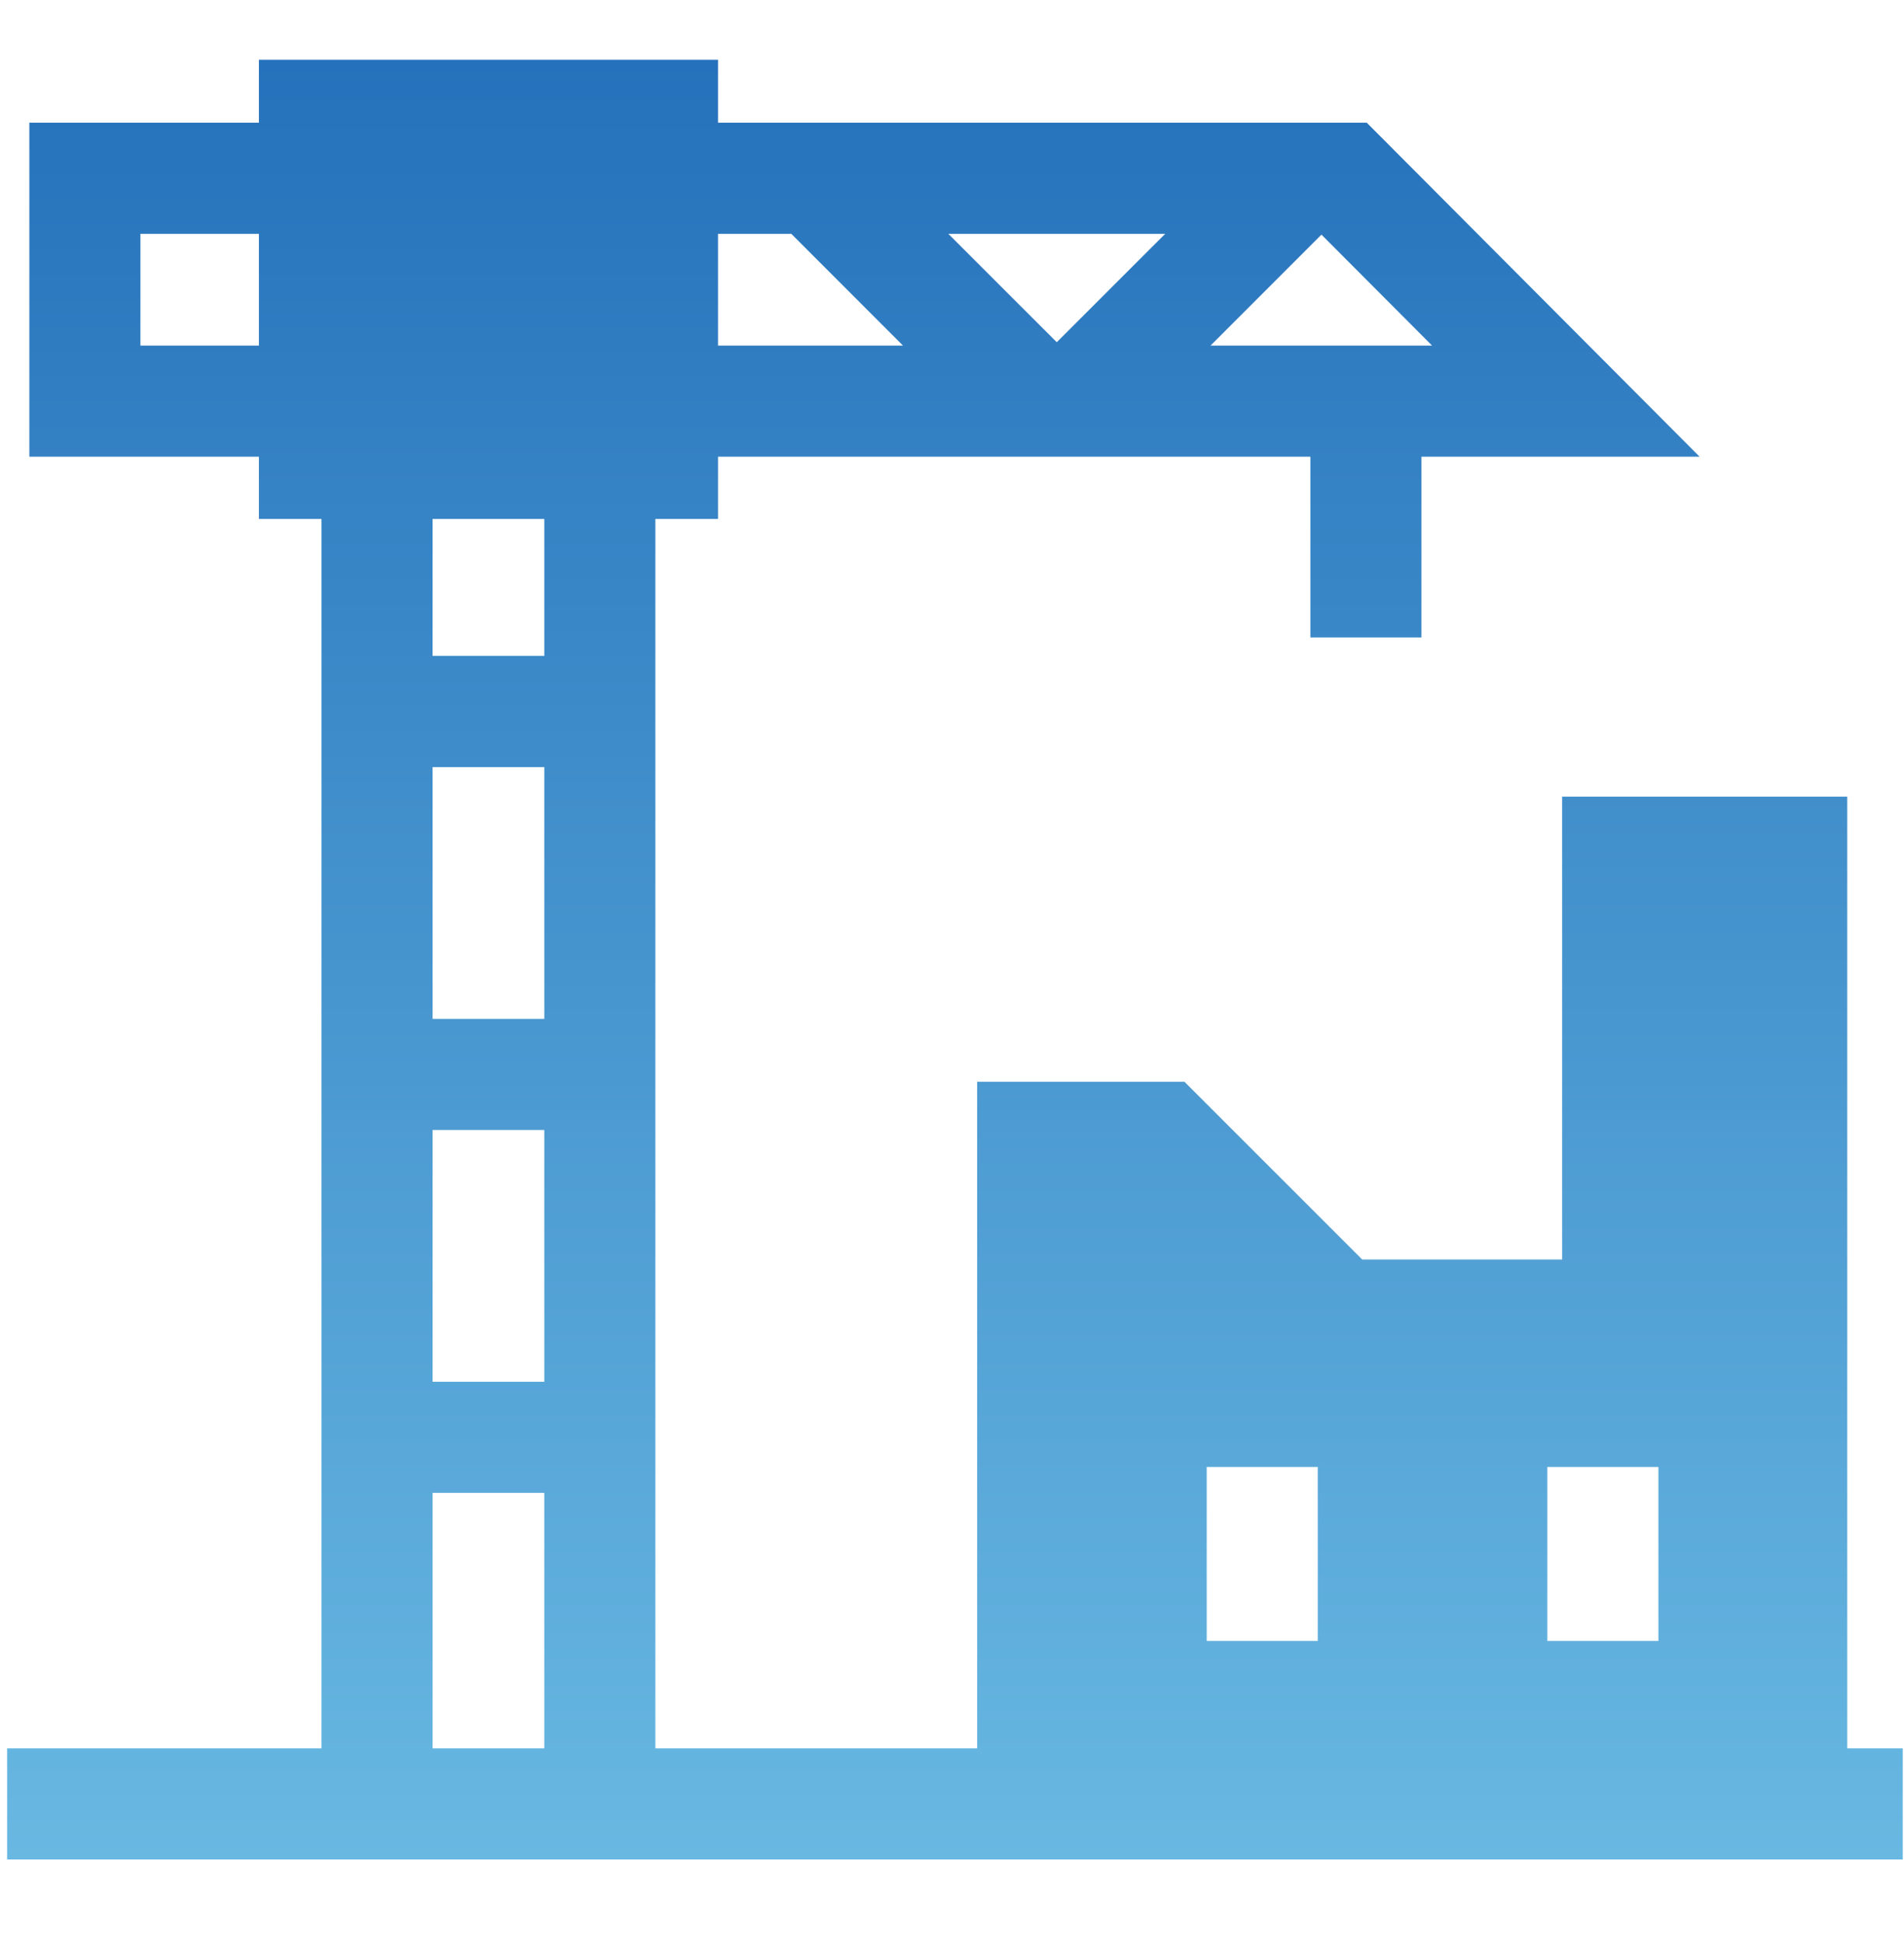 <svg width="48" height="49" viewBox="0 0 48 49" fill="none" xmlns="http://www.w3.org/2000/svg">
<g clip-path="url(#clip0_1678_9060)">
<path d="M46.569 44.068V20.08H39.382V31.747H34.342L29.861 27.267H24.634V44.068H16.522V13.08H18.101V11.511H33.035V16.067H35.835V11.511H42.847L34.456 3.093H18.101V1.506H6.527V3.093H0.74V11.511H6.527V13.08H8.105V44.068H0.18V46.868H47.969V44.068H46.569ZM33.313 5.914L33.314 5.914L36.103 8.711H30.517L33.313 5.914ZM29.375 5.893L26.641 8.626L23.907 5.893H29.375ZM18.101 5.893H19.948L22.765 8.711H18.101V5.893ZM6.527 8.711H3.54V5.893H6.527V8.711ZM13.722 44.068H10.905V37.628H13.722V44.068ZM13.722 34.828H10.905V28.481H13.722V34.828ZM13.722 25.68H10.905V19.334H13.722V25.68ZM13.722 16.533H10.905V13.08H13.722V16.533ZM33.221 41.361H30.421V36.974H33.221V41.361ZM41.809 41.361H39.008V36.974H41.809V41.361Z" fill="url(#paint0_linear_1678_9060)"/>
</g>
<defs>
<linearGradient id="paint0_linear_1678_9060" x1="24.074" y1="1.506" x2="24.074" y2="46.868" gradientUnits="userSpaceOnUse">
<stop stop-color="#2571BB"/>
<stop offset="1" stop-color="#68B8E2"/>
</linearGradient>
<clipPath id="clip0_1678_9060">
<rect width="47.789" height="47.789" fill="white" transform="translate(0.18 0.293)"/>
</clipPath>
</defs>
</svg>
